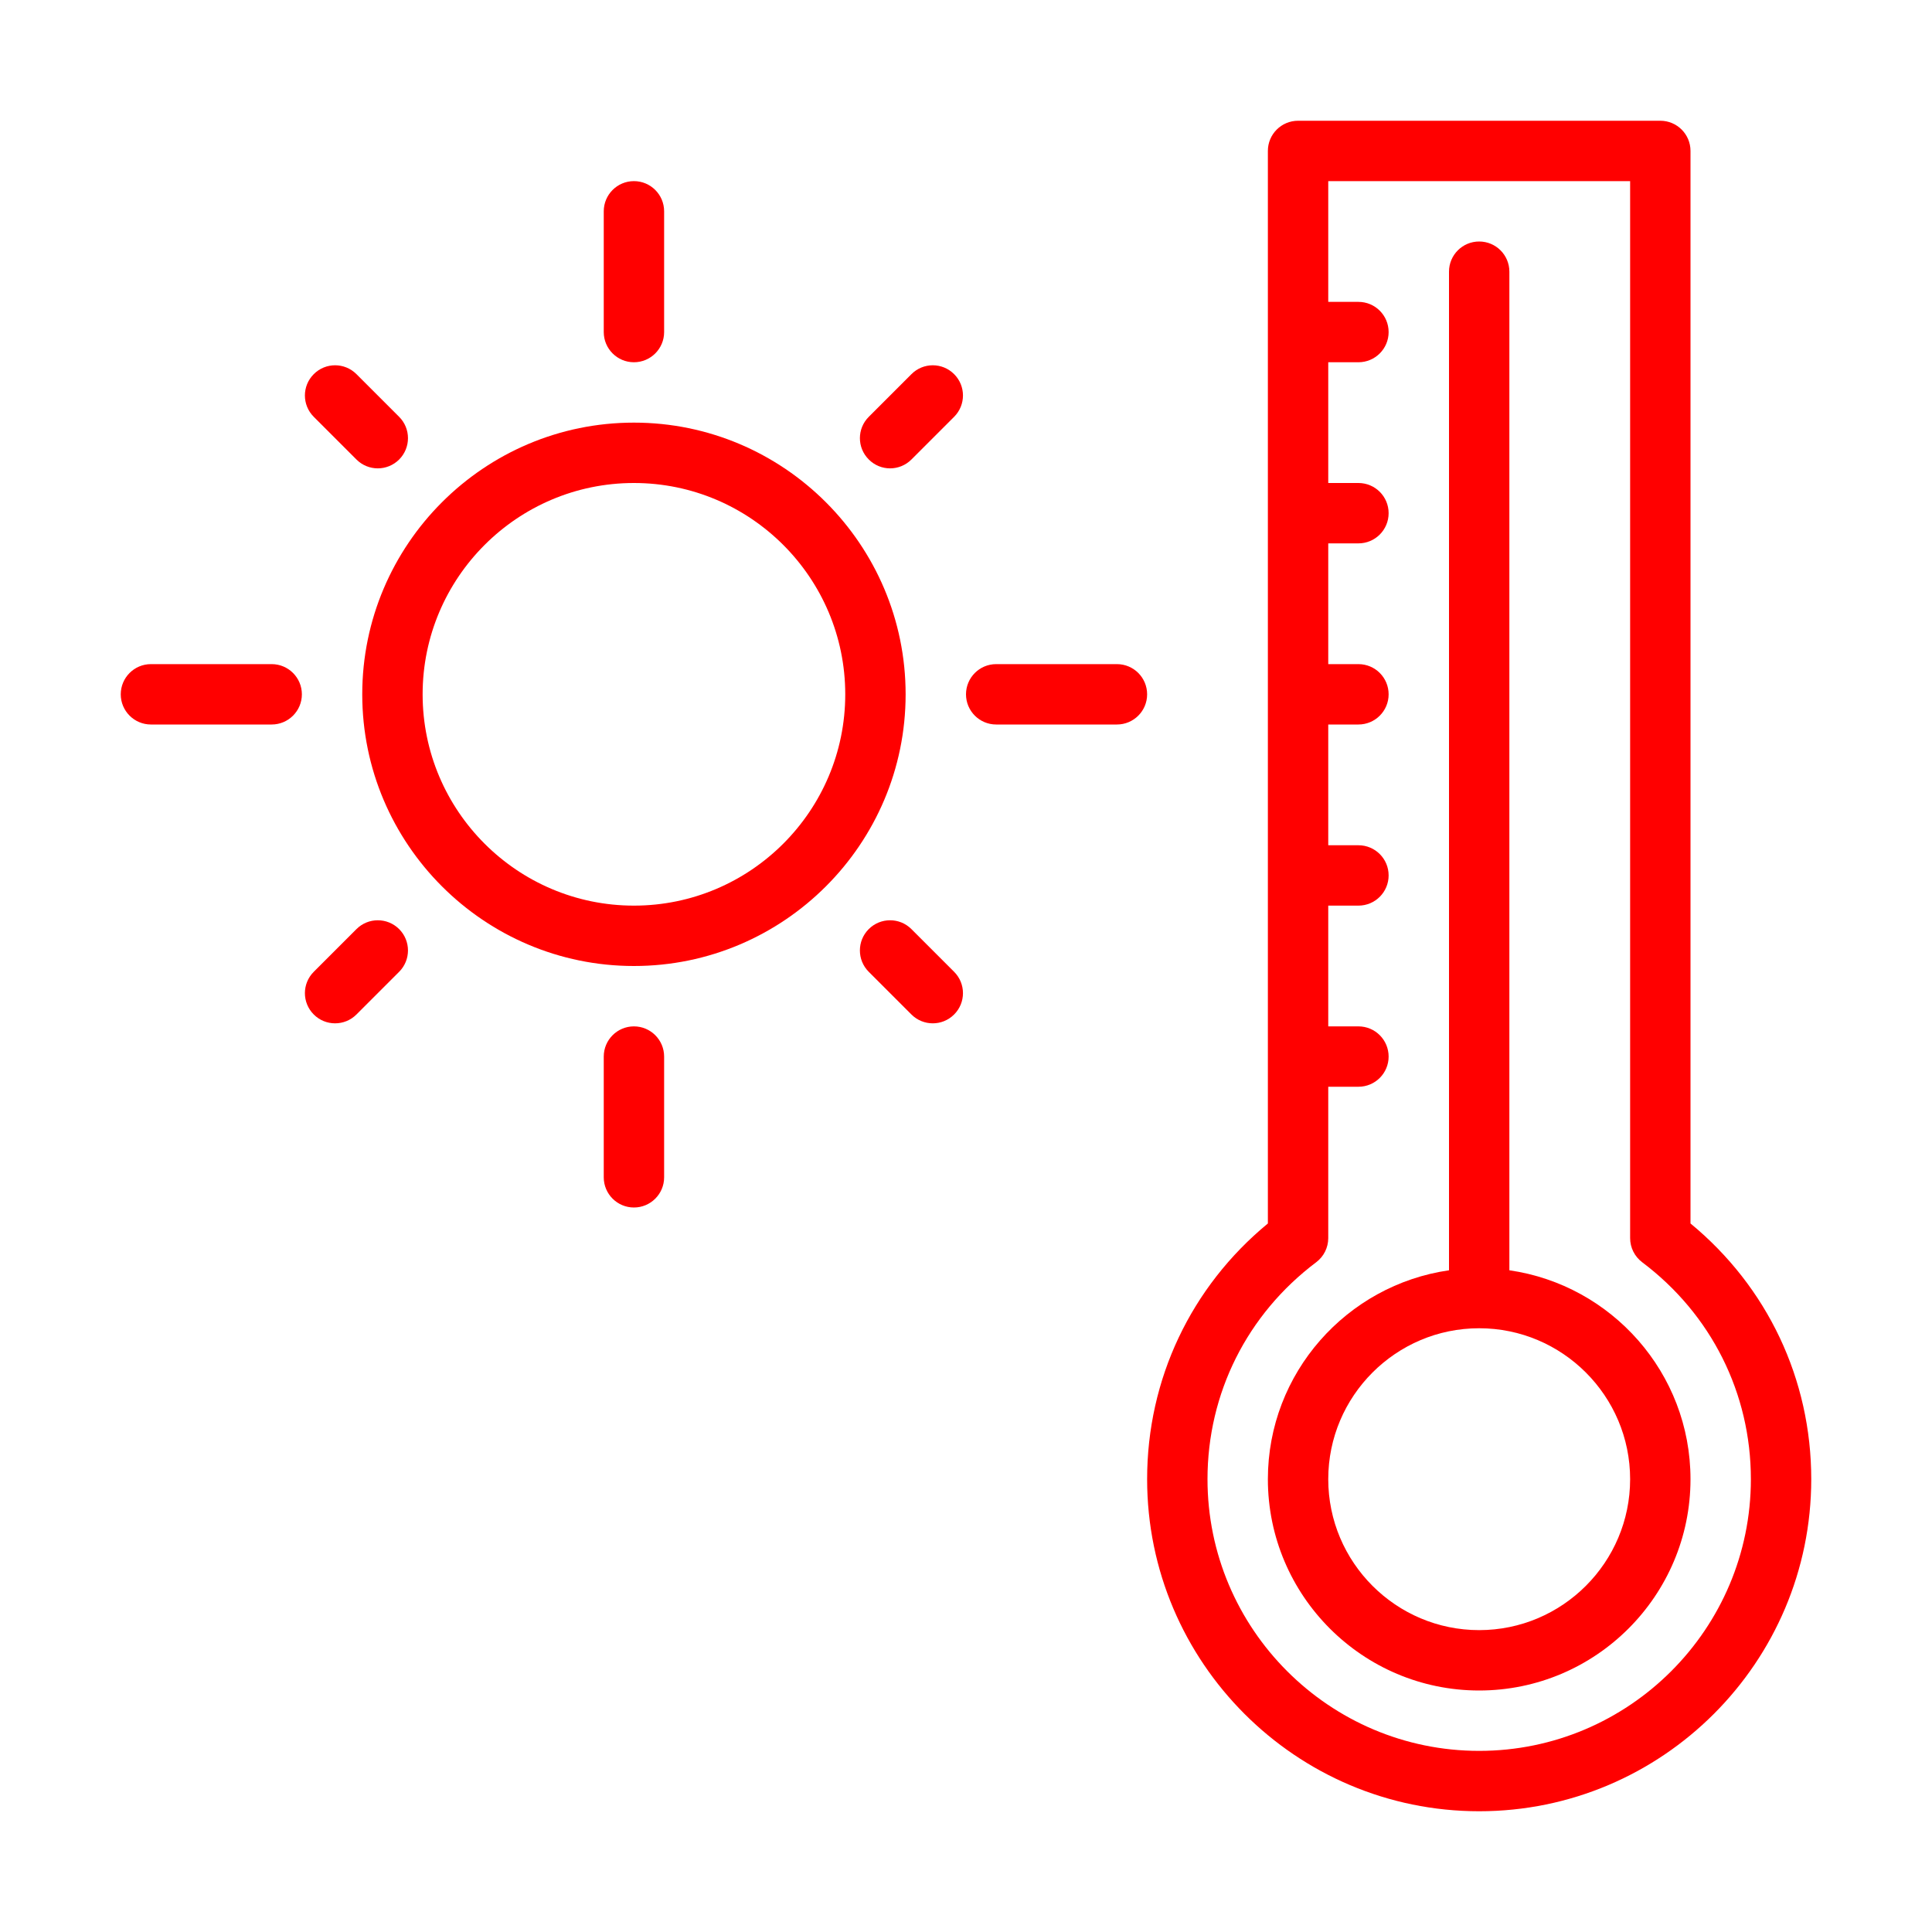 <svg width="52" height="52" viewBox="0 0 52 52" fill="none" xmlns="http://www.w3.org/2000/svg">
<path d="M36.562 27.625H34.938V29.25H36.562C37.012 29.25 37.375 28.886 37.375 28.438C37.375 27.989 37.012 27.625 36.562 27.625Z" fill="#FF0000"/>
<path d="M36.562 22.75H34.938V24.375H36.562C37.012 24.375 37.375 24.011 37.375 23.562C37.375 23.114 37.012 22.75 36.562 22.75Z" fill="#FF0000"/>
<path d="M36.562 17.875H34.938V19.5H36.562C37.012 19.5 37.375 19.136 37.375 18.688C37.375 18.239 37.012 17.875 36.562 17.875Z" fill="#FF0000"/>
<path d="M36.562 13H34.938V14.625H36.562C37.012 14.625 37.375 14.261 37.375 13.812C37.375 13.364 37.012 13 36.562 13Z" fill="#FF0000"/>
<path d="M36.562 8.125H34.938V9.75H36.562C37.012 9.75 37.375 9.386 37.375 8.938C37.375 8.489 37.012 8.125 36.562 8.125Z" fill="#FF0000"/>
<path d="M39.812 48.75C34.884 48.75 30.875 44.741 30.875 39.812C30.875 37.123 32.054 34.637 34.125 32.93V4.062C34.125 3.614 34.488 3.25 34.938 3.25H44.688C45.137 3.25 45.5 3.614 45.5 4.062V32.93C47.571 34.637 48.75 37.123 48.75 39.812C48.75 44.741 44.741 48.75 39.812 48.75ZM35.75 4.875V33.324C35.75 33.579 35.63 33.82 35.426 33.973C33.566 35.372 32.5 37.501 32.5 39.812C32.5 43.844 35.78 47.125 39.812 47.125C43.845 47.125 47.125 43.844 47.125 39.812C47.125 37.501 46.059 35.372 44.199 33.973C43.995 33.819 43.875 33.579 43.875 33.324V4.875H35.75Z" fill="#FF0000"/>
<path d="M40.625 34.19V7.312C40.625 6.864 40.262 6.5 39.812 6.5C39.363 6.5 39 6.864 39 7.312V34.19C36.249 34.586 34.125 36.953 34.125 39.812C34.125 42.949 36.677 45.5 39.812 45.5C42.948 45.5 45.5 42.949 45.5 39.812C45.5 36.953 43.376 34.586 40.625 34.19ZM39.812 43.875C37.573 43.875 35.75 42.052 35.75 39.812C35.75 37.573 37.573 35.75 39.812 35.75C42.052 35.75 43.875 37.573 43.875 39.812C43.875 42.052 42.052 43.875 39.812 43.875Z" fill="#FF0000"/>
<path d="M17.062 26C13.031 26 9.75 22.719 9.75 18.688C9.75 14.656 13.031 11.375 17.062 11.375C21.094 11.375 24.375 14.656 24.375 18.688C24.375 22.719 21.094 26 17.062 26ZM17.062 13C13.926 13 11.375 15.551 11.375 18.688C11.375 21.824 13.926 24.375 17.062 24.375C20.199 24.375 22.75 21.824 22.75 18.688C22.75 15.551 20.199 13 17.062 13Z" fill="#FF0000"/>
<path d="M7.312 19.5H4.062C3.614 19.5 3.25 19.136 3.25 18.688C3.25 18.239 3.614 17.875 4.062 17.875H7.312C7.761 17.875 8.125 18.239 8.125 18.688C8.125 19.136 7.761 19.5 7.312 19.5Z" fill="#FF0000"/>
<path d="M17.062 32.5C16.614 32.5 16.25 32.136 16.25 31.688V28.438C16.25 27.989 16.614 27.625 17.062 27.625C17.511 27.625 17.875 27.989 17.875 28.438V31.688C17.875 32.136 17.511 32.5 17.062 32.5Z" fill="#FF0000"/>
<path d="M30.062 19.5H26.812C26.364 19.5 26 19.136 26 18.688C26 18.239 26.364 17.875 26.812 17.875H30.062C30.512 17.875 30.875 18.239 30.875 18.688C30.875 19.136 30.512 19.5 30.062 19.5Z" fill="#FF0000"/>
<path d="M17.062 9.75C16.614 9.75 16.25 9.386 16.25 8.938V5.688C16.25 5.239 16.614 4.875 17.062 4.875C17.511 4.875 17.875 5.239 17.875 5.688V8.938C17.875 9.386 17.511 9.75 17.062 9.75Z" fill="#FF0000"/>
<path d="M9.019 27.543C8.811 27.543 8.603 27.464 8.445 27.305C8.127 26.988 8.127 26.474 8.445 26.156L9.594 25.007C9.911 24.69 10.425 24.69 10.743 25.007C11.06 25.325 11.06 25.839 10.743 26.156L9.594 27.305C9.435 27.464 9.227 27.543 9.019 27.543Z" fill="#FF0000"/>
<path d="M25.106 27.543C24.898 27.543 24.69 27.464 24.531 27.305L23.382 26.156C23.065 25.839 23.065 25.325 23.382 25.007C23.7 24.69 24.214 24.69 24.531 25.007L25.68 26.156C25.998 26.474 25.998 26.988 25.68 27.305C25.521 27.464 25.314 27.543 25.106 27.543Z" fill="#FF0000"/>
<path d="M23.957 12.606C23.749 12.606 23.541 12.526 23.383 12.367C23.065 12.05 23.065 11.536 23.383 11.219L24.532 10.07C24.849 9.752 25.363 9.752 25.68 10.07C25.998 10.387 25.998 10.901 25.68 11.219L24.532 12.367C24.373 12.526 24.165 12.606 23.957 12.606Z" fill="#FF0000"/>
<path d="M10.168 12.606C9.96 12.606 9.752 12.526 9.594 12.368L8.445 11.219C8.127 10.901 8.127 10.387 8.445 10.07C8.762 9.752 9.276 9.752 9.594 10.07L10.743 11.219C11.06 11.536 11.06 12.05 10.743 12.368C10.584 12.526 10.376 12.606 10.168 12.606Z" fill="#FF0000"/>
</svg>
